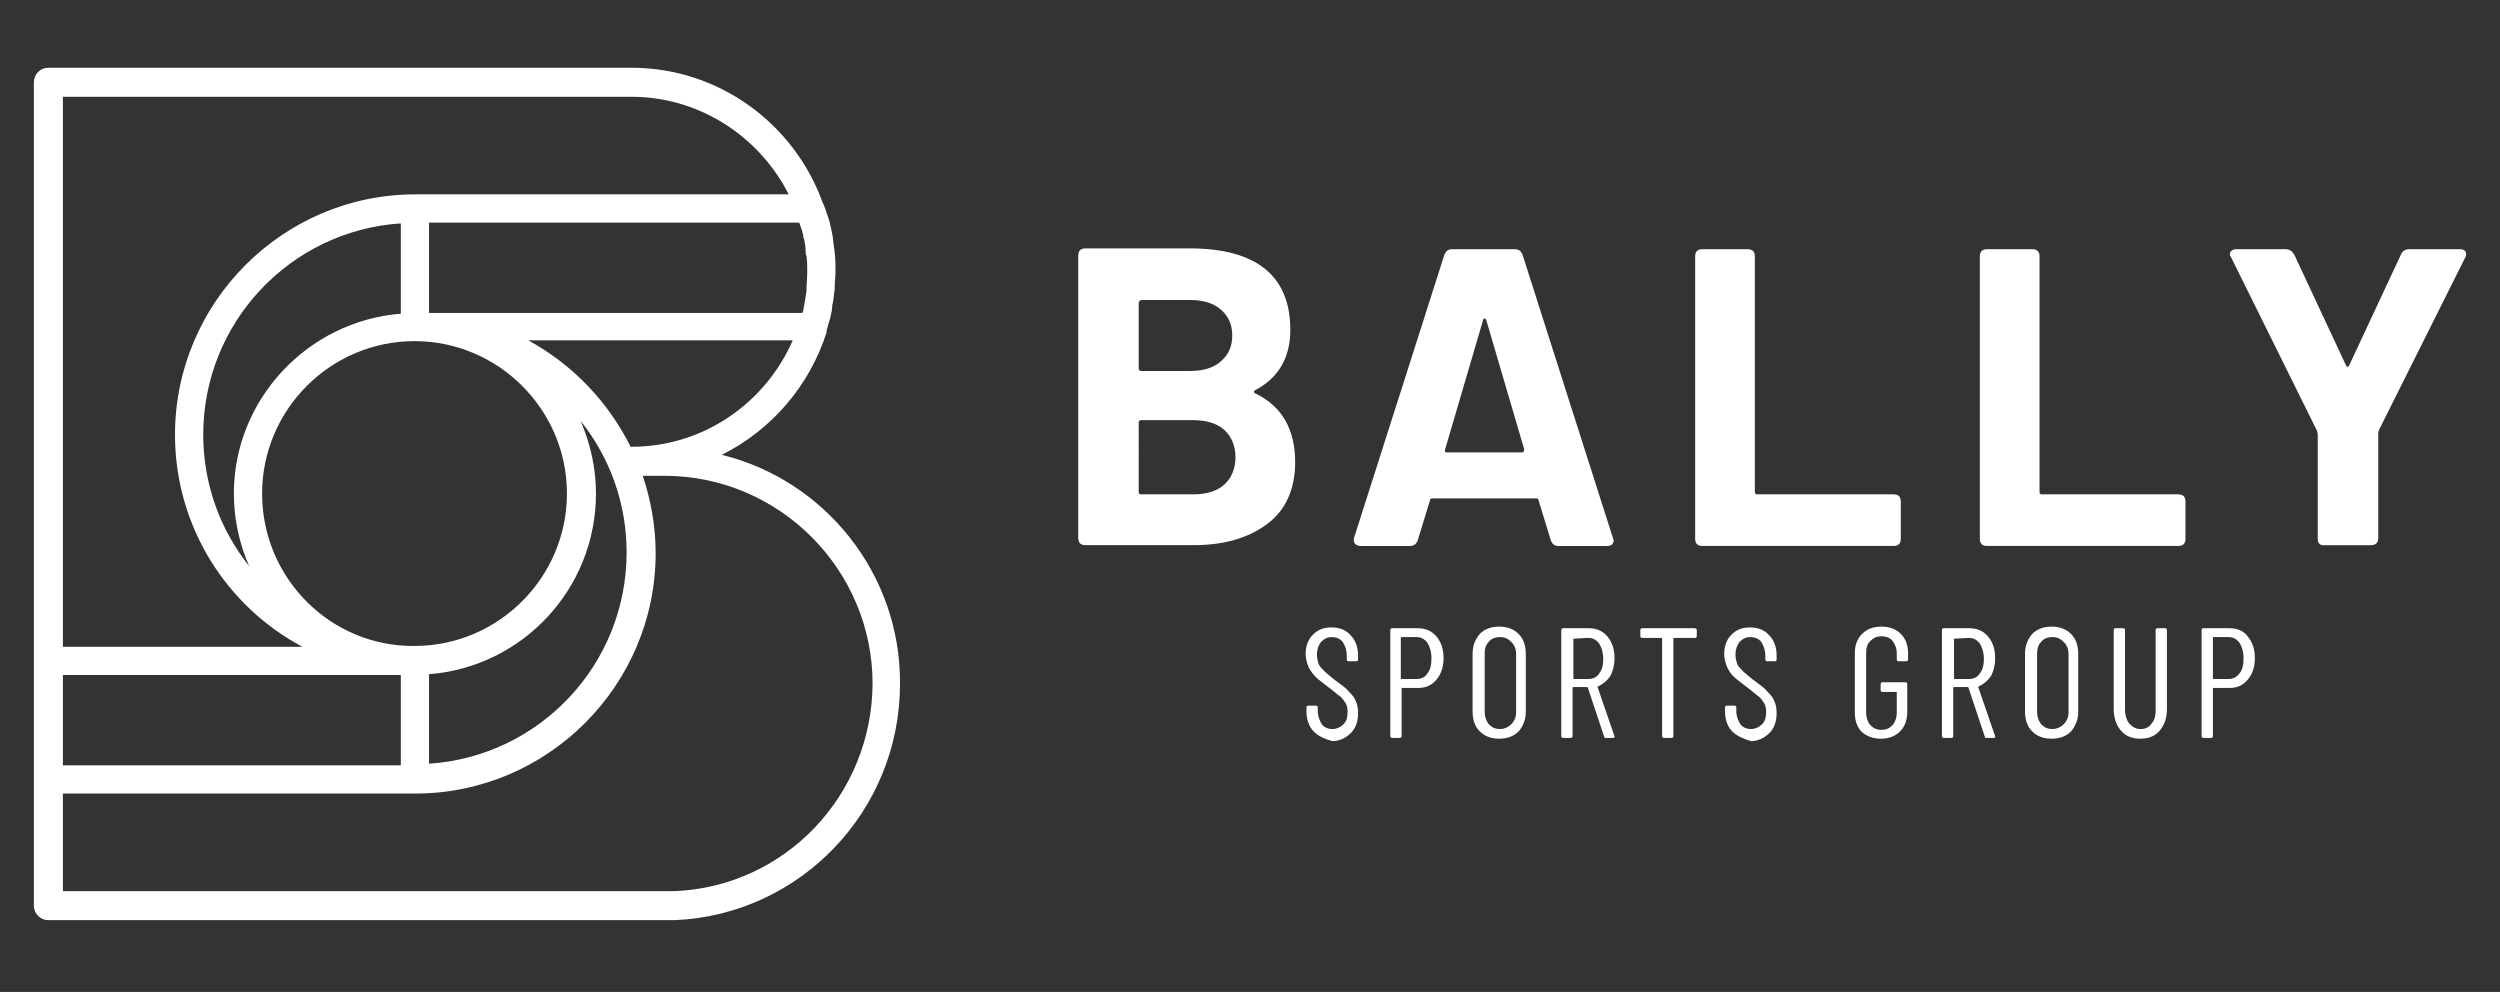 <?xml version="1.0" encoding="utf-8"?>
<!-- Generator: Adobe Illustrator 22.0.1, SVG Export Plug-In . SVG Version: 6.00 Build 0)  -->
<svg version="1.1" id="Layer_1" xmlns="http://www.w3.org/2000/svg" xmlns:xlink="http://www.w3.org/1999/xlink" x="0px" y="0px"
	 viewBox="0 0 310 123" style="enable-background:new 0 0 310 123;" xml:space="preserve">
<rect x="0" y="0" width="310" height="123" fill="#333333" stroke="none"/>
<style type="text/css">
	.st0{display:none;}
	.st1{display:inline;}
	.st2{fill:#4A3D40;}
	.st3{fill:#EE3B24;}
	.st4{fill:#F58B69;}
	.st5{fill:#F3F1DB;}
	.st6{display:inline;fill:#FFFFFF;}
	.st7{display:inline;fill:#4A3D40;}
	.st8{fill:#FFFFFF;}
</style>
<g class="st0">
	<g class="st1">
		<path class="st2" d="M155.5,48.4c0,0.1,0.1,0.2,0.2,0.2c3.3,1.6,4.9,4.5,4.9,8.5c0,3.4-1.2,6-3.5,7.7c-2.3,1.7-5.3,2.6-9.1,2.6
			h-13.4c-0.6,0-0.9-0.3-0.9-0.9v-35c0-0.6,0.3-0.9,0.9-0.9h12.9c8.3,0,12.5,3.4,12.5,10.1c0,3.5-1.5,6-4.4,7.5
			C155.5,48.3,155.5,48.3,155.5,48.4z M141.2,37.3v8.1c0,0.2,0.1,0.3,0.3,0.3h6.1c1.6,0,2.9-0.4,3.8-1.2c0.9-0.8,1.4-1.8,1.4-3.2
			c0-1.4-0.5-2.4-1.4-3.2c-0.9-0.8-2.2-1.2-3.8-1.2h-6.1C141.3,37,141.2,37.1,141.2,37.3z M151.8,59.8c0.9-0.8,1.4-2,1.4-3.4
			c0-1.4-0.5-2.6-1.4-3.4c-0.9-0.8-2.2-1.2-3.8-1.2h-6.5c-0.2,0-0.3,0.1-0.3,0.3v8.6c0,0.2,0.1,0.3,0.3,0.3h6.5
			C149.6,61,150.9,60.6,151.8,59.8z"/>
		<path class="st2" d="M192.3,66.7l-1.5-4.9c0-0.2-0.1-0.3-0.3-0.3h-12.9c-0.2,0-0.3,0.1-0.3,0.3l-1.5,4.9c-0.2,0.5-0.5,0.7-1,0.7
			h-6.1c-0.3,0-0.5-0.1-0.7-0.3c-0.1-0.2-0.2-0.4-0.1-0.7l11.2-35.1c0.2-0.5,0.5-0.7,1-0.7h7.7c0.5,0,0.8,0.2,1,0.7l11.2,35.1
			c0,0.1,0.1,0.2,0.1,0.3c0,0.2-0.1,0.4-0.2,0.5c-0.1,0.1-0.3,0.2-0.6,0.2h-6.1C192.8,67.5,192.5,67.2,192.3,66.7z M179.4,55.8h9.3
			c0.2,0,0.3-0.1,0.3-0.4l-4.7-16c0-0.1-0.1-0.2-0.2-0.2c-0.1,0-0.2,0.1-0.2,0.2l-4.7,16C179.1,55.7,179.2,55.8,179.4,55.8z"/>
		<path class="st2" d="M210.2,66.6v-35c0-0.6,0.3-0.9,0.9-0.9h5.6c0.6,0,0.9,0.3,0.9,0.9v29.2c0,0.2,0.1,0.3,0.3,0.3h16.9
			c0.6,0,0.9,0.3,0.9,0.9v4.6c0,0.6-0.3,0.9-0.9,0.9h-23.7C210.5,67.5,210.2,67.2,210.2,66.6z"/>
		<path class="st2" d="M245.5,66.6v-35c0-0.6,0.3-0.9,0.9-0.9h5.6c0.6,0,0.9,0.3,0.9,0.9v29.2c0,0.2,0.1,0.3,0.3,0.3h16.9
			c0.6,0,0.9,0.3,0.9,0.9v4.6c0,0.6-0.3,0.9-0.9,0.9h-23.7C245.8,67.5,245.5,67.2,245.5,66.6z"/>
		<path class="st2" d="M287.4,66.5v-13l-0.1-0.4l-10.6-21.4c-0.1-0.2-0.2-0.3-0.2-0.5c0-0.2,0.1-0.3,0.2-0.4
			c0.1-0.1,0.3-0.2,0.6-0.2h6.1c0.5,0,0.8,0.2,1.1,0.7l6.4,13.7c0.1,0.1,0.1,0.2,0.2,0.2c0.1,0,0.1-0.1,0.2-0.2l6.4-13.7
			c0.2-0.5,0.6-0.7,1.1-0.7h6.2c0.5,0,0.8,0.2,0.8,0.6c0,0.2,0,0.3-0.1,0.4l-10.7,21.4l-0.1,0.4v13c0,0.6-0.3,0.9-0.9,0.9h-5.6
			C287.7,67.4,287.4,67.1,287.4,66.5z"/>
	</g>
	<g class="st1">
		<path class="st2" d="M162.9,90.4c-0.6-0.6-0.9-1.5-0.9-2.5v-0.5c0-0.1,0.1-0.2,0.2-0.2h1c0.1,0,0.2,0.1,0.2,0.2v0.4
			c0,0.7,0.2,1.2,0.5,1.7c0.3,0.4,0.8,0.6,1.3,0.6c0.5,0,1-0.2,1.4-0.6c0.4-0.4,0.5-0.9,0.5-1.6c0-0.4-0.1-0.8-0.3-1.1
			c-0.2-0.3-0.4-0.6-0.7-0.8c-0.3-0.2-0.7-0.6-1.4-1.1c-0.6-0.5-1.2-0.9-1.5-1.2c-0.4-0.3-0.7-0.8-0.9-1.2c-0.2-0.5-0.4-1-0.4-1.7
			c0-1,0.3-1.8,0.9-2.4c0.6-0.6,1.3-0.9,2.3-0.9c1,0,1.8,0.3,2.4,1c0.6,0.6,0.9,1.5,0.9,2.5v0.5c0,0.1-0.1,0.2-0.2,0.2h-1
			c-0.1,0-0.2-0.1-0.2-0.2V81c0-0.7-0.2-1.2-0.5-1.7c-0.3-0.4-0.8-0.6-1.4-0.6c-0.5,0-0.9,0.2-1.3,0.6c-0.3,0.4-0.5,0.9-0.5,1.6
			c0,0.4,0.1,0.8,0.2,1.1c0.1,0.3,0.4,0.6,0.7,0.9c0.3,0.3,0.7,0.6,1.3,1.1c0.8,0.6,1.4,1,1.7,1.4c0.4,0.4,0.7,0.7,0.9,1.2
			s0.3,0.9,0.3,1.5c0,1.1-0.3,1.9-0.9,2.5c-0.6,0.6-1.4,1-2.3,1C164.2,91.4,163.5,91.1,162.9,90.4z"/>
		<path class="st2" d="M178.1,78.7c0.6,0.7,0.9,1.6,0.9,2.7c0,1.1-0.3,2-0.9,2.7c-0.6,0.7-1.3,1-2.2,1h-2c-0.1,0-0.1,0-0.1,0.1V91
			c0,0.1-0.1,0.2-0.2,0.2h-1c-0.1,0-0.2-0.1-0.2-0.2V77.9c0-0.1,0.1-0.2,0.2-0.2h3.2C176.7,77.7,177.5,78,178.1,78.7z M177,83.3
			c0.4-0.5,0.5-1.1,0.5-1.9c0-0.8-0.2-1.4-0.5-1.9c-0.4-0.5-0.8-0.7-1.4-0.7h-1.8c-0.1,0-0.1,0-0.1,0.1v5c0,0.1,0,0.1,0.1,0.1h1.8
			C176.2,84,176.7,83.8,177,83.3z"/>
		<path class="st2" d="M183.5,90.5c-0.6-0.6-0.9-1.4-0.9-2.5v-7.1c0-1,0.3-1.8,0.9-2.5c0.6-0.6,1.4-0.9,2.4-0.9c1,0,1.8,0.3,2.4,0.9
			c0.6,0.6,0.9,1.4,0.9,2.5V88c0,1-0.3,1.8-0.9,2.5c-0.6,0.6-1.4,0.9-2.4,0.9C184.9,91.4,184.1,91.1,183.5,90.5z M187.4,89.6
			c0.4-0.4,0.6-0.9,0.6-1.5v-7.2c0-0.6-0.2-1.1-0.6-1.5c-0.4-0.4-0.8-0.6-1.4-0.6c-0.6,0-1.1,0.2-1.4,0.6c-0.4,0.4-0.5,0.9-0.5,1.5
			v7.2c0,0.6,0.2,1.1,0.5,1.5c0.4,0.4,0.8,0.6,1.4,0.6C186.5,90.2,187,90,187.4,89.6z"/>
		<path class="st2" d="M198.9,91.1l-2-6c0,0,0-0.1-0.1-0.1h-1.7c-0.1,0-0.1,0-0.1,0.1v6c0,0.1-0.1,0.2-0.2,0.2h-1
			c-0.1,0-0.2-0.1-0.2-0.2V77.9c0-0.1,0.1-0.2,0.2-0.2h3.2c0.9,0,1.7,0.3,2.3,1c0.6,0.7,0.9,1.6,0.9,2.7c0,0.9-0.2,1.6-0.5,2.2
			c-0.4,0.6-0.9,1-1.5,1.3c-0.1,0-0.1,0-0.1,0.1l2.1,6.1l0,0.1c0,0.1-0.1,0.1-0.2,0.1h-1C199,91.2,198.9,91.2,198.9,91.1z
			 M195.1,78.9v4.9c0,0.1,0,0.1,0.1,0.1h1.7c0.6,0,1.1-0.2,1.4-0.7c0.4-0.5,0.5-1.1,0.5-1.8c0-0.8-0.2-1.4-0.5-1.9
			c-0.4-0.5-0.8-0.7-1.4-0.7L195.1,78.9C195.1,78.9,195.1,78.9,195.1,78.9z"/>
		<path class="st2" d="M210.4,77.9v0.8c0,0.1-0.1,0.2-0.2,0.2h-2.6c-0.1,0-0.1,0-0.1,0.1V91c0,0.1-0.1,0.2-0.2,0.2h-1
			c-0.1,0-0.2-0.1-0.2-0.2V79c0-0.1,0-0.1-0.1-0.1h-2.4c-0.1,0-0.2-0.1-0.2-0.2v-0.8c0-0.1,0.1-0.2,0.2-0.2h6.5
			C210.3,77.7,210.4,77.7,210.4,77.9z"/>
		<path class="st2" d="M214.8,90.4c-0.6-0.6-0.9-1.5-0.9-2.5v-0.5c0-0.1,0.1-0.2,0.2-0.2h1c0.1,0,0.2,0.1,0.2,0.2v0.4
			c0,0.7,0.2,1.2,0.5,1.7c0.3,0.4,0.8,0.6,1.3,0.6c0.5,0,1-0.2,1.4-0.6c0.4-0.4,0.5-0.9,0.5-1.6c0-0.4-0.1-0.8-0.3-1.1
			c-0.2-0.3-0.4-0.6-0.7-0.8c-0.3-0.2-0.7-0.6-1.4-1.1c-0.6-0.5-1.2-0.9-1.5-1.2c-0.4-0.3-0.7-0.8-0.9-1.2c-0.2-0.5-0.4-1-0.4-1.7
			c0-1,0.3-1.8,0.9-2.4c0.6-0.6,1.3-0.9,2.3-0.9c1,0,1.8,0.3,2.4,1c0.6,0.6,0.9,1.5,0.9,2.5v0.5c0,0.1-0.1,0.2-0.2,0.2h-1
			c-0.1,0-0.2-0.1-0.2-0.2V81c0-0.7-0.2-1.2-0.5-1.7c-0.3-0.4-0.8-0.6-1.4-0.6c-0.5,0-0.9,0.2-1.3,0.6c-0.3,0.4-0.5,0.9-0.5,1.6
			c0,0.4,0.1,0.8,0.2,1.1c0.1,0.3,0.4,0.6,0.7,0.9c0.3,0.3,0.7,0.6,1.3,1.1c0.8,0.6,1.4,1,1.7,1.4c0.4,0.4,0.7,0.7,0.9,1.2
			s0.3,0.9,0.3,1.5c0,1.1-0.3,1.9-0.9,2.5c-0.6,0.6-1.4,1-2.3,1C216.2,91.4,215.4,91.1,214.8,90.4z"/>
		<path class="st2" d="M230.9,90.5c-0.6-0.6-0.9-1.4-0.9-2.4v-7.4c0-1,0.3-1.8,0.9-2.4c0.6-0.6,1.4-0.9,2.4-0.9c1,0,1.8,0.3,2.4,0.9
			c0.6,0.6,0.9,1.4,0.9,2.4v0.8c0,0.1-0.1,0.2-0.2,0.2h-1c-0.1,0-0.2-0.1-0.2-0.2v-0.9c0-0.6-0.2-1.1-0.5-1.5
			c-0.3-0.4-0.8-0.6-1.4-0.6c-0.6,0-1,0.2-1.4,0.6c-0.4,0.4-0.5,0.9-0.5,1.5v7.4c0,0.6,0.2,1.1,0.5,1.5c0.4,0.4,0.8,0.6,1.4,0.6
			c0.6,0,1-0.2,1.4-0.6c0.3-0.4,0.5-0.9,0.5-1.5v-2.5c0-0.1,0-0.1-0.1-0.1h-1.7c-0.1,0-0.2-0.1-0.2-0.2v-0.8c0-0.1,0.1-0.2,0.2-0.2
			h2.9c0.1,0,0.2,0.1,0.2,0.2v3.5c0,1-0.3,1.8-0.9,2.4c-0.6,0.6-1.4,0.9-2.4,0.9C232.3,91.4,231.5,91.1,230.9,90.5z"/>
		<path class="st2" d="M246.1,91.1l-2-6c0,0,0-0.1-0.1-0.1h-1.7c-0.1,0-0.1,0-0.1,0.1v6c0,0.1-0.1,0.2-0.2,0.2h-1
			c-0.1,0-0.2-0.1-0.2-0.2V77.9c0-0.1,0.1-0.2,0.2-0.2h3.2c0.9,0,1.7,0.3,2.3,1c0.6,0.7,0.9,1.6,0.9,2.7c0,0.9-0.2,1.6-0.5,2.2
			c-0.4,0.6-0.9,1-1.5,1.3c-0.1,0-0.1,0-0.1,0.1l2.1,6.1l0,0.1c0,0.1-0.1,0.1-0.2,0.1h-1C246.2,91.2,246.1,91.2,246.1,91.1z
			 M242.3,78.9v4.9c0,0.1,0,0.1,0.1,0.1h1.7c0.6,0,1.1-0.2,1.4-0.7c0.4-0.5,0.5-1.1,0.5-1.8c0-0.8-0.2-1.4-0.5-1.9
			c-0.4-0.5-0.8-0.7-1.4-0.7L242.3,78.9C242.3,78.9,242.3,78.9,242.3,78.9z"/>
		<path class="st2" d="M252,90.5c-0.6-0.6-0.9-1.4-0.9-2.5v-7.1c0-1,0.3-1.8,0.9-2.5c0.6-0.6,1.4-0.9,2.4-0.9c1,0,1.8,0.3,2.4,0.9
			c0.6,0.6,0.9,1.4,0.9,2.5V88c0,1-0.3,1.8-0.9,2.5c-0.6,0.6-1.4,0.9-2.4,0.9C253.4,91.4,252.6,91.1,252,90.5z M255.9,89.6
			c0.4-0.4,0.6-0.9,0.6-1.5v-7.2c0-0.6-0.2-1.1-0.6-1.5c-0.4-0.4-0.8-0.6-1.4-0.6c-0.6,0-1.1,0.2-1.4,0.6c-0.4,0.4-0.5,0.9-0.5,1.5
			v7.2c0,0.6,0.2,1.1,0.5,1.5c0.4,0.4,0.8,0.6,1.4,0.6C255,90.2,255.5,90,255.9,89.6z"/>
		<path class="st2" d="M263,90.4c-0.6-0.7-0.9-1.6-0.9-2.7v-9.8c0-0.1,0.1-0.2,0.2-0.2h1c0.1,0,0.2,0.1,0.2,0.2v9.9
			c0,0.7,0.2,1.3,0.5,1.7c0.4,0.4,0.8,0.7,1.4,0.7c0.6,0,1.1-0.2,1.4-0.7c0.4-0.4,0.5-1,0.5-1.7v-9.9c0-0.1,0.1-0.2,0.2-0.2h1
			c0.1,0,0.2,0.1,0.2,0.2v9.8c0,1.1-0.3,2-0.9,2.7c-0.6,0.7-1.4,1-2.4,1C264.4,91.4,263.6,91.1,263,90.4z"/>
		<path class="st2" d="M278.7,78.7c0.6,0.7,0.9,1.6,0.9,2.7c0,1.1-0.3,2-0.9,2.7c-0.6,0.7-1.3,1-2.2,1h-2c-0.1,0-0.1,0-0.1,0.1V91
			c0,0.1-0.1,0.2-0.2,0.2h-1c-0.1,0-0.2-0.1-0.2-0.2V77.9c0-0.1,0.1-0.2,0.2-0.2h3.2C277.4,77.7,278.2,78,278.7,78.7z M277.7,83.3
			c0.4-0.5,0.5-1.1,0.5-1.9c0-0.8-0.2-1.4-0.5-1.9c-0.4-0.5-0.8-0.7-1.4-0.7h-1.8c-0.1,0-0.1,0-0.1,0.1v5c0,0.1,0,0.1,0.1,0.1h1.8
			C276.9,84,277.3,83.8,277.7,83.3z"/>
	</g>
	<g class="st1">
		<path class="st3" d="M82.4,57h-4.1v0c13,0,23.5-10.5,23.5-23.5c0-13-10.5-23.5-23.5-23.5H6V112h75h2.6
			c14.6-0.7,26.2-12.7,26.2-27.5C109.9,69.3,97.6,57,82.4,57z"/>
	</g>
	<g class="st1">
		<circle class="st3" cx="51.5" cy="61" r="20.7"/>
	</g>
	<g class="st1">
		<path class="st4" d="M36.7,75.6c0.3-3.3,1-6.7,2.1-10.1C42.6,54,50.5,45.3,59,42c-2.3-0.9-4.9-1.4-7.6-1.4
			C40,40.7,30.8,50.1,30.9,61.5C31,67,33.2,72,36.7,75.6z"/>
	</g>
	<g class="st1">
		<rect x="6" y="81.7" class="st5" width="45.4" height="14.7"/>
	</g>
	<path class="st6" d="M30.8,61c0-11.4,9.3-20.7,20.7-20.7V25.6c-15.5,0-28,12.6-28,28s12.6,28,28,28C40,81.7,30.8,72.4,30.8,61z"/>
	<path class="st6" d="M72.2,61c0,11.4-9.3,20.7-20.7,20.7v14.7c15.5,0,28-12.6,28-28s-12.6-28-28-28C62.9,40.3,72.2,49.6,72.2,61z"
		/>
	<g class="st1">
		<path class="st5" d="M51.5,40.3h49.3c0.7-2.2,1-4.5,1-6.8c0-2.8-0.5-5.4-1.3-7.8h-49V40.3z"/>
	</g>
	<path class="st7" d="M89.5,56.1c6.2-3.1,10.9-8.6,13-15.2c0,0,0,0,0-0.1c0,0,0-0.1,0-0.1c0.1-0.4,0.2-0.7,0.3-1.1
		c0.1-0.2,0.1-0.4,0.2-0.7c0.1-0.4,0.2-0.9,0.2-1.3c0-0.2,0.1-0.3,0.1-0.5c0.1-0.5,0.1-1,0.2-1.5c0-0.1,0-0.2,0-0.3
		c0-0.6,0.1-1.2,0.1-1.9c0-0.8,0-1.6-0.1-2.4c0-0.3-0.1-0.5-0.1-0.8c-0.1-0.5-0.1-1-0.2-1.5c-0.1-0.3-0.1-0.6-0.2-0.9
		c-0.1-0.5-0.2-0.9-0.4-1.4c-0.1-0.3-0.2-0.6-0.3-0.9c-0.1-0.2-0.1-0.3-0.2-0.5c0-0.1-0.1-0.1-0.1-0.2C98.5,15.2,89.2,8.2,78.3,8.2
		H6c-1,0-1.8,0.8-1.8,1.8v71.7v14.7V112c0,1,0.8,1.8,1.8,1.8h75l2.7,0c15.6-0.7,27.9-13.6,27.9-29.3
		C111.7,70.8,102.2,59.3,89.5,56.1z M78.3,55.2c0,0-0.1,0-0.1,0C75.4,49.6,71,45,65.5,42.1h32.8C94.9,49.8,87.2,55.2,78.3,55.2z
		 M7.8,83.4h41.9v11.2H7.8V83.4z M32.5,61c0-10.4,8.5-18.9,18.9-18.9c0,0,0,0,0,0c10.4,0,18.9,8.5,18.9,18.9
		c0,10.4-8.5,18.9-18.9,18.9C41,79.9,32.5,71.4,32.5,61z M30.9,70c-3.6-4.5-5.7-10.2-5.7-16.3c0-13.9,10.8-25.3,24.5-26.2v11.2
		C38.2,39.5,29,49.2,29,61C29,64.2,29.7,67.2,30.9,70z M99.6,29c0,0.1,0,0.3,0.1,0.4c0.1,0.5,0.2,1,0.2,1.6c0,0.2,0,0.4,0.1,0.5
		c0.1,0.7,0.1,1.3,0.1,2c0,0.8-0.1,1.6-0.1,2.4c0,0.2-0.1,0.5-0.1,0.7c-0.1,0.6-0.2,1.1-0.3,1.7c0,0.1-0.1,0.2-0.1,0.3H53.2V27.4
		h45.9C99.3,27.9,99.5,28.4,99.6,29z M53.2,83.4C64.8,82.5,73.9,72.8,73.9,61c0-3.2-0.7-6.2-1.9-9c3.6,4.5,5.7,10.2,5.7,16.3
		c0,13.9-10.8,25.3-24.5,26.2V83.4z M78.3,11.7c8.5,0,15.9,5,19.5,12.1H51.5c-16.4,0-29.8,13.4-29.8,29.8c0,11.4,6.4,21.3,15.8,26.3
		H7.8V11.7H78.3z M83.7,110.3H7.8V98.1h43.7c16.4,0,29.8-13.4,29.8-29.8c0-3.4-0.6-6.6-1.6-9.6h2.7c14.2,0,25.8,11.6,25.8,25.8
		C108.1,98.3,97.4,109.6,83.7,110.3z"/>
</g>
<g>
	<path class="st8" d="M155.5,48.6c0,0.1,0.1,0.2,0.2,0.2c3.3,1.6,4.9,4.5,4.9,8.5c0,3.4-1.2,6-3.5,7.7c-2.3,1.7-5.3,2.6-9.1,2.6
		h-13.4c-0.6,0-0.9-0.3-0.9-0.9v-35c0-0.6,0.3-0.9,0.9-0.9h12.9c8.3,0,12.5,3.4,12.5,10.1c0,3.5-1.5,6-4.4,7.5
		C155.5,48.5,155.5,48.6,155.5,48.6z M141.2,37.6v8.1c0,0.2,0.1,0.3,0.3,0.3h6.1c1.6,0,2.9-0.4,3.8-1.2c0.9-0.8,1.4-1.8,1.4-3.2
		c0-1.4-0.5-2.4-1.4-3.2c-0.9-0.8-2.2-1.2-3.8-1.2h-6.1C141.3,37.3,141.2,37.4,141.2,37.6z M151.8,60.1c0.9-0.8,1.4-2,1.4-3.4
		c0-1.4-0.5-2.6-1.4-3.4c-0.9-0.8-2.2-1.2-3.8-1.2h-6.5c-0.2,0-0.3,0.1-0.3,0.3V61c0,0.2,0.1,0.3,0.3,0.3h6.5
		C149.6,61.3,150.9,60.9,151.8,60.1z"/>
	<path class="st8" d="M192.3,67l-1.5-4.9c0-0.2-0.1-0.3-0.3-0.3h-12.9c-0.2,0-0.3,0.1-0.3,0.3l-1.5,4.9c-0.2,0.5-0.5,0.7-1,0.7h-6.1
		c-0.3,0-0.5-0.1-0.7-0.3c-0.1-0.2-0.2-0.4-0.1-0.7l11.2-35.1c0.2-0.5,0.5-0.7,1-0.7h7.7c0.5,0,0.8,0.2,1,0.7l11.2,35.1
		c0,0.1,0.1,0.2,0.1,0.3c0,0.2-0.1,0.4-0.2,0.5c-0.1,0.1-0.3,0.2-0.6,0.2h-6.1C192.8,67.7,192.5,67.5,192.3,67z M179.4,56.1h9.3
		c0.2,0,0.3-0.1,0.3-0.4l-4.7-16c0-0.1-0.1-0.2-0.2-0.2c-0.1,0-0.2,0.1-0.2,0.2l-4.7,16C179.1,56,179.2,56.1,179.4,56.1z"/>
	<path class="st8" d="M210.2,66.8v-35c0-0.6,0.3-0.9,0.9-0.9h5.6c0.6,0,0.9,0.3,0.9,0.9V61c0,0.2,0.1,0.3,0.3,0.3h16.9
		c0.6,0,0.9,0.3,0.9,0.9v4.6c0,0.6-0.3,0.9-0.9,0.9h-23.7C210.5,67.7,210.2,67.4,210.2,66.8z"/>
	<path class="st8" d="M245.5,66.8v-35c0-0.6,0.3-0.9,0.9-0.9h5.6c0.6,0,0.9,0.3,0.9,0.9V61c0,0.2,0.1,0.3,0.3,0.3h16.9
		c0.6,0,0.9,0.3,0.9,0.9v4.6c0,0.6-0.3,0.9-0.9,0.9h-23.7C245.8,67.7,245.5,67.4,245.5,66.8z"/>
	<path class="st8" d="M287.4,66.8v-13l-0.1-0.4L276.7,32c-0.1-0.2-0.2-0.3-0.2-0.5c0-0.2,0.1-0.3,0.2-0.4c0.1-0.1,0.3-0.2,0.6-0.2
		h6.1c0.5,0,0.8,0.2,1.1,0.7l6.4,13.7c0.1,0.1,0.1,0.2,0.2,0.2c0.1,0,0.1-0.1,0.2-0.2l6.4-13.7c0.2-0.5,0.6-0.7,1.1-0.7h6.2
		c0.5,0,0.8,0.2,0.8,0.6c0,0.2,0,0.3-0.1,0.4l-10.7,21.4l-0.1,0.4v13c0,0.6-0.3,0.9-0.9,0.9h-5.6C287.7,67.7,287.4,67.4,287.4,66.8z
		"/>
</g>
<g>
	<path class="st8" d="M162.9,90.7c-0.6-0.6-0.9-1.5-0.9-2.5v-0.5c0-0.1,0.1-0.2,0.2-0.2h1c0.1,0,0.2,0.1,0.2,0.2v0.4
		c0,0.7,0.2,1.2,0.5,1.7c0.3,0.4,0.8,0.6,1.3,0.6c0.5,0,1-0.2,1.4-0.6c0.4-0.4,0.5-0.9,0.5-1.6c0-0.4-0.1-0.8-0.3-1.1
		c-0.2-0.3-0.4-0.6-0.7-0.8c-0.3-0.2-0.7-0.6-1.4-1.1c-0.6-0.5-1.2-0.9-1.5-1.2s-0.7-0.8-0.9-1.2c-0.2-0.5-0.4-1-0.4-1.7
		c0-1,0.3-1.8,0.9-2.4c0.6-0.6,1.3-0.9,2.3-0.9c1,0,1.8,0.3,2.4,1c0.6,0.6,0.9,1.5,0.9,2.5v0.5c0,0.1-0.1,0.2-0.2,0.2h-1
		c-0.1,0-0.2-0.1-0.2-0.2v-0.5c0-0.7-0.2-1.2-0.5-1.7c-0.3-0.4-0.8-0.6-1.4-0.6c-0.5,0-0.9,0.2-1.3,0.6c-0.3,0.4-0.5,0.9-0.5,1.6
		c0,0.4,0.1,0.8,0.2,1.1c0.1,0.3,0.4,0.6,0.7,0.9c0.3,0.3,0.7,0.6,1.3,1.1c0.8,0.6,1.4,1,1.7,1.4c0.4,0.4,0.7,0.7,0.9,1.2
		c0.2,0.4,0.3,0.9,0.3,1.5c0,1.1-0.3,1.9-0.9,2.5c-0.6,0.6-1.4,1-2.3,1C164.2,91.6,163.5,91.3,162.9,90.7z"/>
	<path class="st8" d="M178.1,78.9c0.6,0.7,0.9,1.6,0.9,2.7c0,1.1-0.3,2-0.9,2.7c-0.6,0.7-1.3,1-2.2,1h-2c-0.1,0-0.1,0-0.1,0.1v5.9
		c0,0.1-0.1,0.2-0.2,0.2h-1c-0.1,0-0.2-0.1-0.2-0.2V78.1c0-0.1,0.1-0.2,0.2-0.2h3.2C176.7,77.9,177.5,78.2,178.1,78.9z M177,83.5
		c0.4-0.5,0.5-1.1,0.5-1.9c0-0.8-0.2-1.4-0.5-1.9c-0.4-0.5-0.8-0.7-1.4-0.7h-1.8c-0.1,0-0.1,0-0.1,0.1v5c0,0.1,0,0.1,0.1,0.1h1.8
		C176.2,84.2,176.7,84,177,83.5z"/>
	<path class="st8" d="M183.5,90.7c-0.6-0.6-0.9-1.4-0.9-2.5v-7.1c0-1,0.3-1.8,0.9-2.5c0.6-0.6,1.4-0.9,2.4-0.9c1,0,1.8,0.3,2.4,0.9
		c0.6,0.6,0.9,1.4,0.9,2.5v7.1c0,1-0.3,1.8-0.9,2.5c-0.6,0.6-1.4,0.9-2.4,0.9C184.9,91.6,184.1,91.3,183.5,90.7z M187.4,89.8
		c0.4-0.4,0.6-0.9,0.6-1.5v-7.2c0-0.6-0.2-1.1-0.6-1.5c-0.4-0.4-0.8-0.6-1.4-0.6c-0.6,0-1.1,0.2-1.4,0.6c-0.4,0.4-0.5,0.9-0.5,1.5
		v7.2c0,0.6,0.2,1.1,0.5,1.5c0.4,0.4,0.8,0.6,1.4,0.6C186.5,90.4,187,90.2,187.4,89.8z"/>
	<path class="st8" d="M198.9,91.3l-2-6c0,0,0-0.1-0.1-0.1h-1.7c-0.1,0-0.1,0-0.1,0.1v6c0,0.1-0.1,0.2-0.2,0.2h-1
		c-0.1,0-0.2-0.1-0.2-0.2V78.1c0-0.1,0.1-0.2,0.2-0.2h3.2c0.9,0,1.7,0.3,2.3,1c0.6,0.7,0.9,1.6,0.9,2.7c0,0.9-0.2,1.6-0.5,2.2
		c-0.4,0.6-0.9,1-1.5,1.3c-0.1,0-0.1,0-0.1,0.1l2.1,6.1l0,0.1c0,0.1-0.1,0.1-0.2,0.1h-1C199,91.5,198.9,91.4,198.9,91.3z
		 M195.1,79.2v4.9c0,0.1,0,0.1,0.1,0.1h1.7c0.6,0,1.1-0.2,1.4-0.7c0.4-0.5,0.5-1.1,0.5-1.8c0-0.8-0.2-1.4-0.5-1.9
		c-0.4-0.5-0.8-0.7-1.4-0.7L195.1,79.2C195.1,79.1,195.1,79.1,195.1,79.2z"/>
	<path class="st8" d="M210.4,78.1v0.8c0,0.1-0.1,0.2-0.2,0.2h-2.6c-0.1,0-0.1,0-0.1,0.1v12.1c0,0.1-0.1,0.2-0.2,0.2h-1
		c-0.1,0-0.2-0.1-0.2-0.2V79.2c0-0.1,0-0.1-0.1-0.1h-2.4c-0.1,0-0.2-0.1-0.2-0.2v-0.8c0-0.1,0.1-0.2,0.2-0.2h6.5
		C210.3,77.9,210.4,78,210.4,78.1z"/>
	<path class="st8" d="M214.8,90.7c-0.6-0.6-0.9-1.5-0.9-2.5v-0.5c0-0.1,0.1-0.2,0.2-0.2h1c0.1,0,0.2,0.1,0.2,0.2v0.4
		c0,0.7,0.2,1.2,0.5,1.7c0.3,0.4,0.8,0.6,1.3,0.6c0.5,0,1-0.2,1.4-0.6c0.4-0.4,0.5-0.9,0.5-1.6c0-0.4-0.1-0.8-0.3-1.1
		c-0.2-0.3-0.4-0.6-0.7-0.8c-0.3-0.2-0.7-0.6-1.4-1.1c-0.6-0.5-1.2-0.9-1.5-1.2c-0.4-0.3-0.7-0.8-0.9-1.2c-0.2-0.5-0.4-1-0.4-1.7
		c0-1,0.3-1.8,0.9-2.4c0.6-0.6,1.3-0.9,2.3-0.9c1,0,1.8,0.3,2.4,1c0.6,0.6,0.9,1.5,0.9,2.5v0.5c0,0.1-0.1,0.2-0.2,0.2h-1
		c-0.1,0-0.2-0.1-0.2-0.2v-0.5c0-0.7-0.2-1.2-0.5-1.7c-0.3-0.4-0.8-0.6-1.4-0.6c-0.5,0-0.9,0.2-1.3,0.6c-0.3,0.4-0.5,0.9-0.5,1.6
		c0,0.4,0.1,0.8,0.2,1.1c0.1,0.3,0.4,0.6,0.7,0.9c0.3,0.3,0.7,0.6,1.3,1.1c0.8,0.6,1.4,1,1.7,1.4c0.4,0.4,0.7,0.7,0.9,1.2
		c0.2,0.4,0.3,0.9,0.3,1.5c0,1.1-0.3,1.9-0.9,2.5c-0.6,0.6-1.4,1-2.3,1C216.2,91.6,215.4,91.3,214.8,90.7z"/>
	<path class="st8" d="M230.9,90.8c-0.6-0.6-0.9-1.4-0.9-2.4V81c0-1,0.3-1.8,0.9-2.4c0.6-0.6,1.4-0.9,2.4-0.9c1,0,1.8,0.3,2.4,0.9
		c0.6,0.6,0.9,1.4,0.9,2.4v0.8c0,0.1-0.1,0.2-0.2,0.2h-1c-0.1,0-0.2-0.1-0.2-0.2V81c0-0.6-0.2-1.1-0.5-1.5c-0.3-0.4-0.8-0.6-1.4-0.6
		c-0.6,0-1,0.2-1.4,0.6c-0.4,0.4-0.5,0.9-0.5,1.5v7.4c0,0.6,0.2,1.1,0.5,1.5c0.4,0.4,0.8,0.6,1.4,0.6c0.6,0,1-0.2,1.4-0.6
		c0.3-0.4,0.5-0.9,0.5-1.5v-2.5c0-0.1,0-0.1-0.1-0.1h-1.7c-0.1,0-0.2-0.1-0.2-0.2v-0.8c0-0.1,0.1-0.2,0.2-0.2h2.9
		c0.1,0,0.2,0.1,0.2,0.2v3.5c0,1-0.3,1.8-0.9,2.4c-0.6,0.6-1.4,0.9-2.4,0.9C232.3,91.6,231.5,91.3,230.9,90.8z"/>
	<path class="st8" d="M246.1,91.3l-2-6c0,0,0-0.1-0.1-0.1h-1.7c-0.1,0-0.1,0-0.1,0.1v6c0,0.1-0.1,0.2-0.2,0.2h-1
		c-0.1,0-0.2-0.1-0.2-0.2V78.1c0-0.1,0.1-0.2,0.2-0.2h3.2c0.9,0,1.7,0.3,2.3,1c0.6,0.7,0.9,1.6,0.9,2.7c0,0.9-0.2,1.6-0.5,2.2
		c-0.4,0.6-0.9,1-1.5,1.3c-0.1,0-0.1,0-0.1,0.1l2.1,6.1l0,0.1c0,0.1-0.1,0.1-0.2,0.1h-1C246.2,91.5,246.1,91.4,246.1,91.3z
		 M242.3,79.2v4.9c0,0.1,0,0.1,0.1,0.1h1.7c0.6,0,1.1-0.2,1.4-0.7c0.4-0.5,0.5-1.1,0.5-1.8c0-0.8-0.2-1.4-0.5-1.9
		c-0.4-0.5-0.8-0.7-1.4-0.7L242.3,79.2C242.3,79.1,242.3,79.1,242.3,79.2z"/>
	<path class="st8" d="M252,90.7c-0.6-0.6-0.9-1.4-0.9-2.5v-7.1c0-1,0.3-1.8,0.9-2.5c0.6-0.6,1.4-0.9,2.4-0.9c1,0,1.8,0.3,2.4,0.9
		c0.6,0.6,0.9,1.4,0.9,2.5v7.1c0,1-0.3,1.8-0.9,2.5c-0.6,0.6-1.4,0.9-2.4,0.9C253.4,91.6,252.6,91.3,252,90.7z M255.9,89.8
		c0.4-0.4,0.6-0.9,0.6-1.5v-7.2c0-0.6-0.2-1.1-0.6-1.5c-0.4-0.4-0.8-0.6-1.4-0.6c-0.6,0-1.1,0.2-1.4,0.6c-0.4,0.4-0.5,0.9-0.5,1.5
		v7.2c0,0.6,0.2,1.1,0.5,1.5c0.4,0.4,0.8,0.6,1.4,0.6C255,90.4,255.5,90.2,255.9,89.8z"/>
	<path class="st8" d="M263,90.6c-0.6-0.7-0.9-1.6-0.9-2.7v-9.8c0-0.1,0.1-0.2,0.2-0.2h1c0.1,0,0.2,0.1,0.2,0.2v9.9
		c0,0.7,0.2,1.3,0.5,1.7c0.4,0.4,0.8,0.7,1.4,0.7c0.6,0,1.1-0.2,1.4-0.7c0.4-0.4,0.5-1,0.5-1.7v-9.9c0-0.1,0.1-0.2,0.2-0.2h1
		c0.1,0,0.2,0.1,0.2,0.2v9.8c0,1.1-0.3,2-0.9,2.7c-0.6,0.7-1.4,1-2.4,1C264.4,91.6,263.6,91.3,263,90.6z"/>
	<path class="st8" d="M278.7,78.9c0.6,0.7,0.9,1.6,0.9,2.7c0,1.1-0.3,2-0.9,2.7c-0.6,0.7-1.3,1-2.2,1h-2c-0.1,0-0.1,0-0.1,0.1v5.9
		c0,0.1-0.1,0.2-0.2,0.2h-1c-0.1,0-0.2-0.1-0.2-0.2V78.1c0-0.1,0.1-0.2,0.2-0.2h3.2C277.4,77.9,278.2,78.2,278.7,78.9z M277.7,83.5
		c0.4-0.5,0.5-1.1,0.5-1.9c0-0.8-0.2-1.4-0.5-1.9c-0.4-0.5-0.8-0.7-1.4-0.7h-1.8c-0.1,0-0.1,0-0.1,0.1v5c0,0.1,0,0.1,0.1,0.1h1.8
		C276.9,84.2,277.3,84,277.7,83.5z"/>
</g>
<path class="st8" d="M89.5,56.4c6.2-3.1,10.9-8.6,13-15.2c0,0,0,0,0-0.1c0,0,0-0.1,0-0.1c0.1-0.4,0.2-0.7,0.3-1.1
	c0.1-0.2,0.1-0.4,0.2-0.7c0.1-0.4,0.2-0.9,0.2-1.3c0-0.2,0.1-0.3,0.1-0.5c0.1-0.5,0.1-1,0.2-1.5c0-0.1,0-0.2,0-0.3
	c0-0.6,0.1-1.2,0.1-1.9c0-0.8,0-1.6-0.1-2.4c0-0.3-0.1-0.5-0.1-0.8c-0.1-0.5-0.1-1-0.2-1.5c-0.1-0.3-0.1-0.6-0.2-0.9
	c-0.1-0.5-0.2-0.9-0.4-1.4c-0.1-0.3-0.2-0.6-0.3-0.9c-0.1-0.2-0.1-0.3-0.2-0.5c0-0.1-0.1-0.1-0.1-0.2C98.5,15.4,89.2,8.4,78.3,8.4H6
	c-1,0-1.8,0.8-1.8,1.8v71.7v14.7v15.7c0,1,0.8,1.8,1.8,1.8h75l2.7,0c15.6-0.7,27.9-13.6,27.9-29.3C111.7,71.1,102.2,59.5,89.5,56.4z
	 M78.3,55.4c0,0-0.1,0-0.1,0c-2.8-5.6-7.2-10.2-12.7-13.2h32.8C94.9,50,87.2,55.4,78.3,55.4z M7.8,83.7h41.9v11.2H7.8V83.7z
	 M32.5,61.2c0-10.4,8.5-18.9,18.9-18.9c0,0,0,0,0,0c10.4,0,18.9,8.5,18.9,18.9c0,10.4-8.5,18.9-18.9,18.9
	C41,80.2,32.5,71.7,32.5,61.2z M30.9,70.2c-3.6-4.5-5.7-10.2-5.7-16.3C25.2,40,36,28.6,49.7,27.7v11.2C38.2,39.8,29,49.5,29,61.2
	C29,64.4,29.7,67.5,30.9,70.2z M99.6,29.2c0,0.1,0,0.3,0.1,0.4c0.1,0.5,0.2,1,0.2,1.6c0,0.2,0,0.4,0.1,0.5c0.1,0.7,0.1,1.3,0.1,2
	c0,0.8-0.1,1.6-0.1,2.4c0,0.2-0.1,0.5-0.1,0.7c-0.1,0.6-0.2,1.1-0.3,1.7c0,0.1-0.1,0.2-0.1,0.3H53.2V27.6h45.9
	C99.3,28.1,99.5,28.7,99.6,29.2z M53.2,83.6C64.8,82.7,73.9,73,73.9,61.2c0-3.2-0.7-6.2-1.9-9c3.6,4.5,5.7,10.2,5.7,16.3
	c0,13.9-10.8,25.3-24.5,26.2V83.6z M78.3,12c8.5,0,15.9,5,19.5,12.1H51.5c-16.4,0-29.8,13.4-29.8,29.8c0,11.4,6.4,21.3,15.8,26.3
	H7.8V12H78.3z M83.7,110.5H7.8V98.4h43.7c16.4,0,29.8-13.4,29.8-29.8c0-3.4-0.6-6.6-1.6-9.6h2.7c14.2,0,25.8,11.6,25.8,25.8
	C108.1,98.6,97.4,109.9,83.7,110.5z"/>
<g>
</g>
<g>
</g>
<g>
</g>
<g>
</g>
<g>
</g>
<g>
</g>
</svg>
